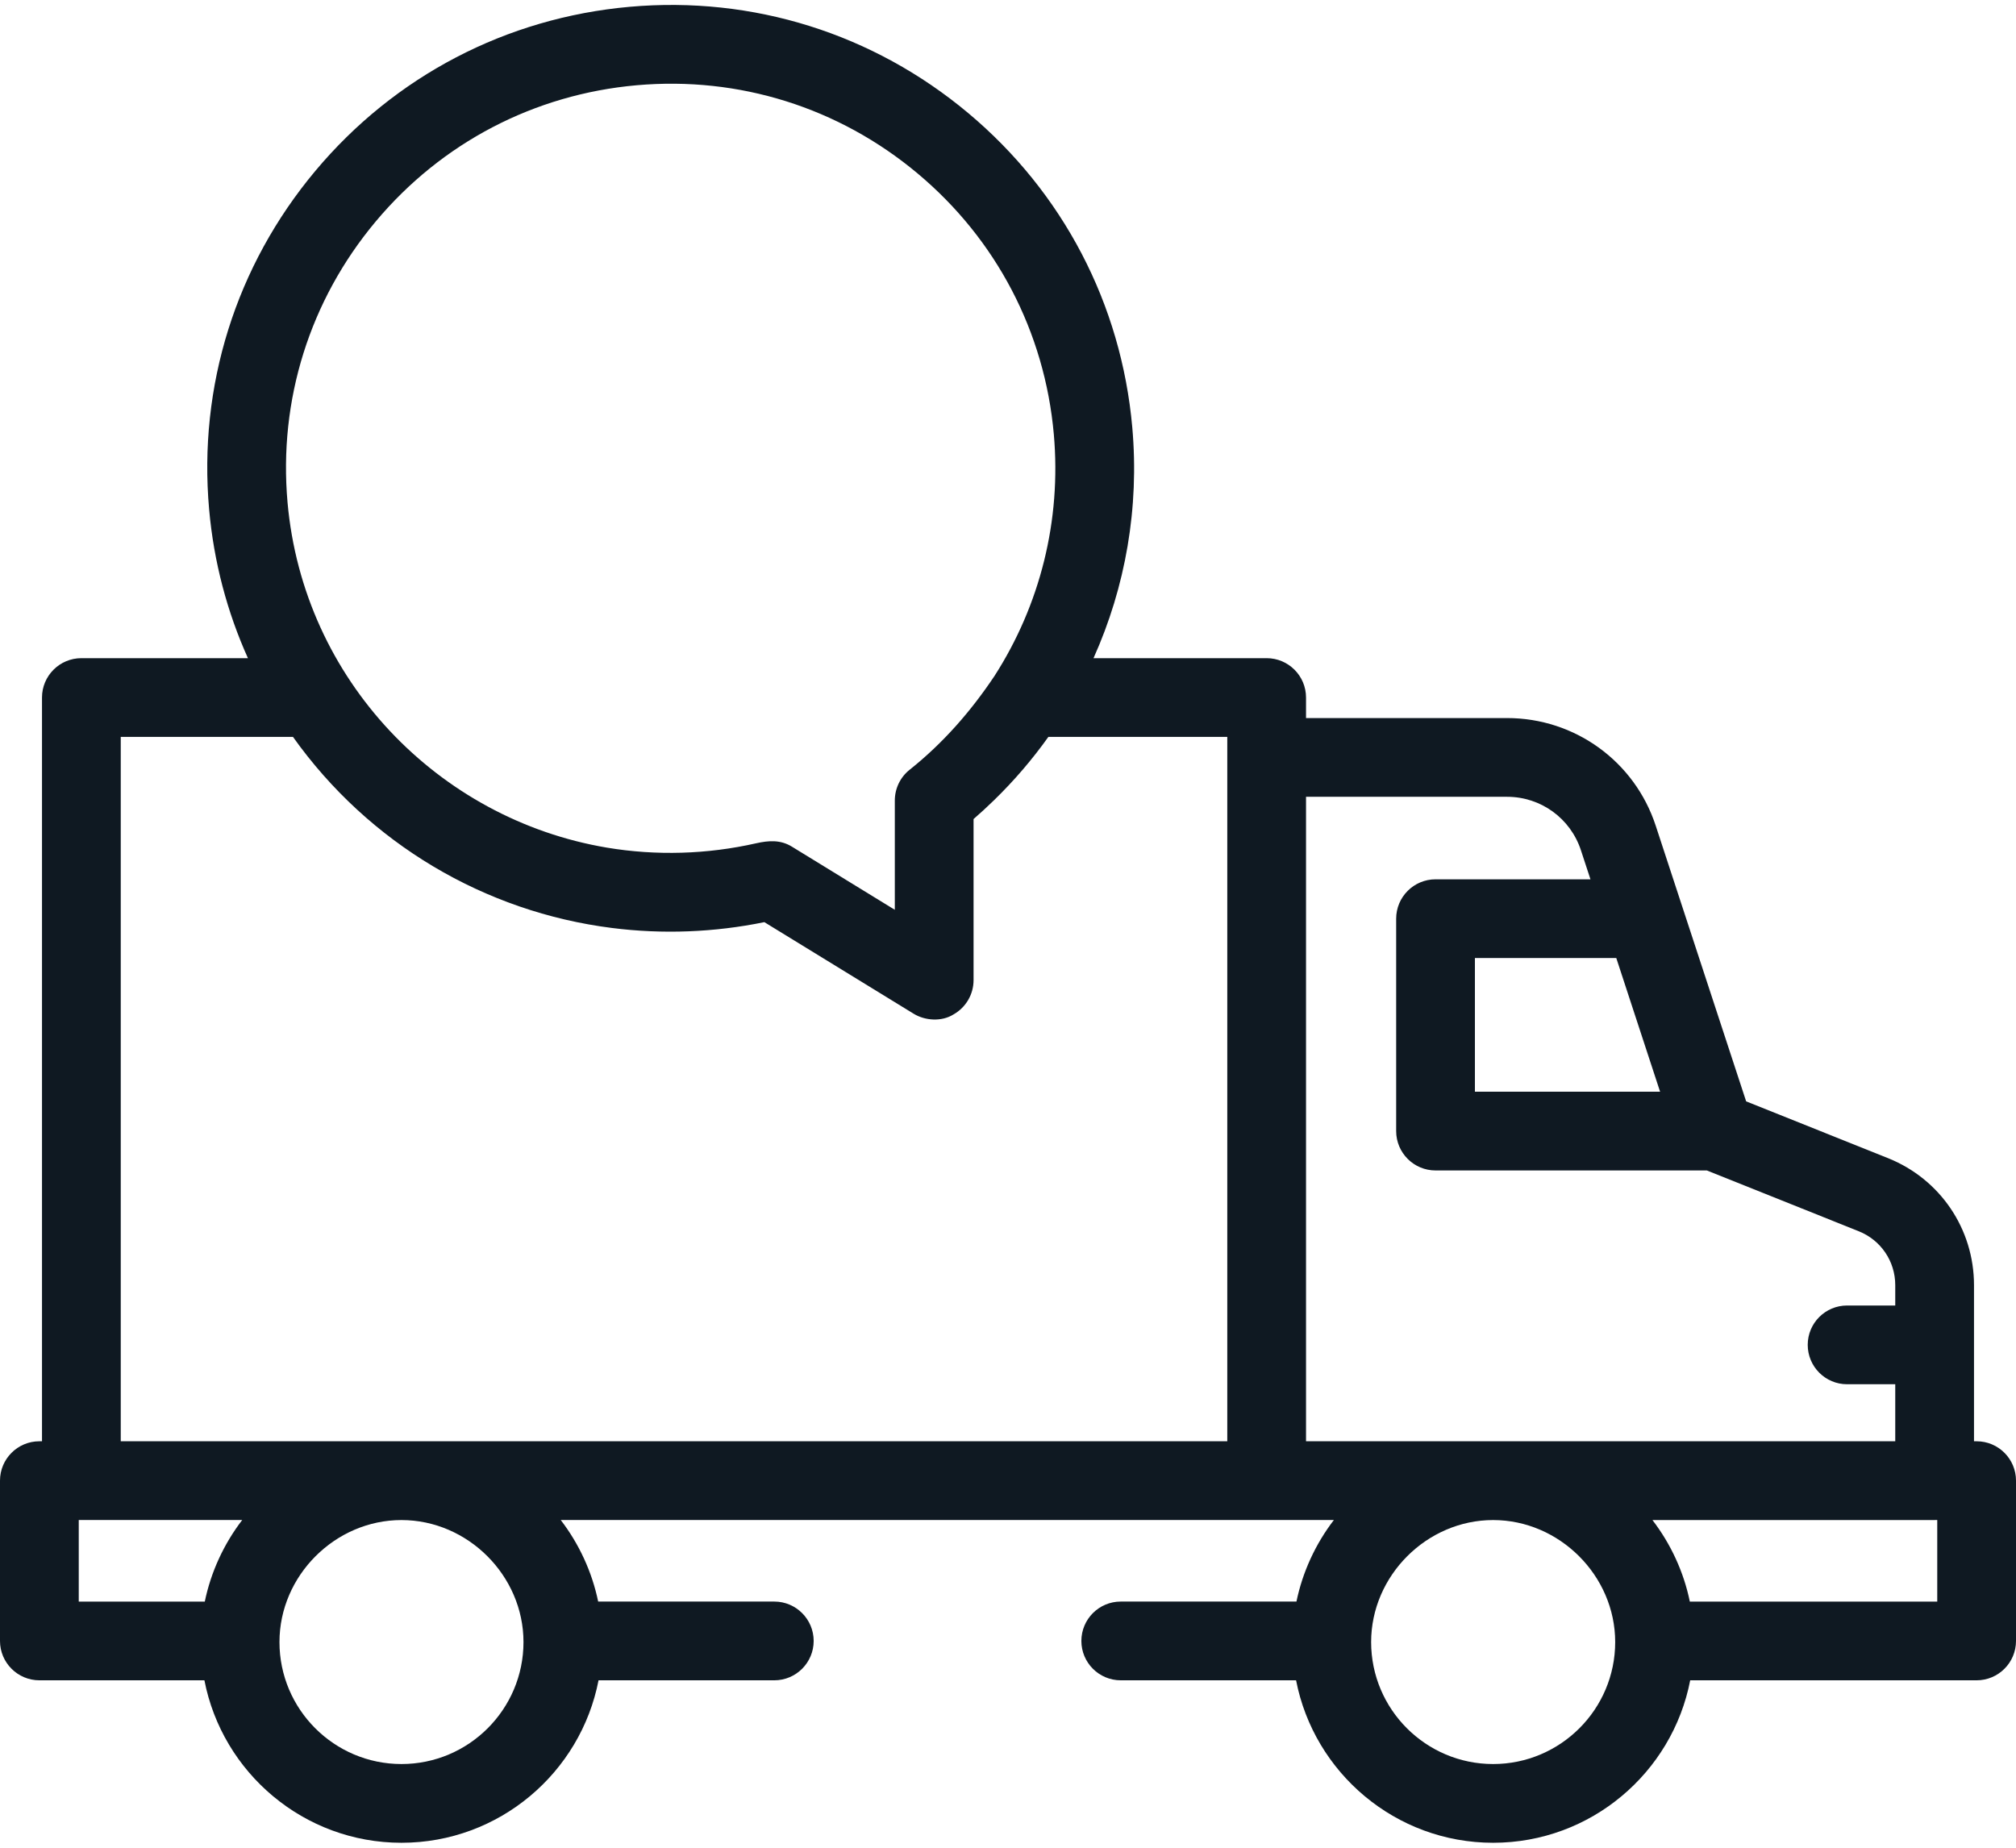 <svg width="48" height="44" viewBox="0 0 48 44" fill="none" xmlns="http://www.w3.org/2000/svg">
<path d="M47.062 34.321H47V30.604C47 29.265 46.196 28.078 44.953 27.579L41.575 26.227L39.422 19.663C38.92 18.129 37.497 17.099 35.883 17.099H31.096V16.611C31.096 16.093 30.676 15.673 30.158 15.673H26.036C26.798 13.977 27.129 12.091 26.959 10.176C26.698 7.24 25.31 4.582 23.05 2.69C20.789 0.799 17.928 -0.099 14.992 0.162C12.057 0.423 9.399 1.811 7.507 4.071C5.616 6.331 4.718 9.193 4.979 12.128C5.091 13.388 5.411 14.58 5.903 15.673H1.938C1.42 15.673 1 16.093 1 16.61V34.321H0.938C0.42 34.321 0 34.741 0 35.258V39.076C0 39.593 0.42 40.013 0.938 40.013H4.867C5.294 42.215 7.235 43.882 9.559 43.882C11.883 43.882 13.824 42.215 14.251 40.013H18.436C18.953 40.013 19.373 39.593 19.373 39.076C19.373 38.558 18.953 38.138 18.436 38.138H14.242C14.097 37.435 13.788 36.765 13.351 36.196L31.759 36.196C31.322 36.765 31.013 37.435 30.868 38.138H26.684C26.166 38.138 25.747 38.558 25.747 39.076C25.747 39.593 26.166 40.013 26.684 40.013H30.859C31.286 42.215 33.227 43.882 35.551 43.882C37.875 43.882 39.817 42.215 40.243 40.013H47.062C47.58 40.013 48 39.593 48 39.076V35.258C48 34.741 47.58 34.321 47.062 34.321ZM39.526 25.997H35.117V22.814H38.483L38.876 24.014L39.526 25.997ZM35.883 18.974C36.685 18.974 37.391 19.485 37.641 20.247L37.868 20.939H34.18C33.662 20.939 33.242 21.359 33.242 21.877V26.934C33.242 27.452 33.662 27.872 34.18 27.872H40.64L44.256 29.32C44.784 29.532 45.125 30.035 45.125 30.604V31.088H43.978C43.461 31.088 43.041 31.507 43.041 32.025C43.041 32.543 43.461 32.963 43.978 32.963H45.125V34.321H31.096V18.974H35.883ZM8.945 5.275C10.515 3.399 12.722 2.246 15.158 2.03C17.595 1.814 19.97 2.559 21.846 4.129C23.722 5.698 24.875 7.905 25.091 10.342C25.273 12.395 24.762 14.407 23.682 16.091C23.118 16.936 22.456 17.695 21.659 18.329C21.435 18.507 21.305 18.777 21.305 19.063V21.665L18.856 20.162C18.584 19.994 18.302 20.014 18.004 20.081C16.838 20.345 15.626 20.382 14.446 20.184C10.439 19.508 7.222 16.196 6.846 11.963C6.63 9.526 7.375 7.151 8.945 5.275ZM2.875 17.548H6.976C8.783 20.088 11.542 21.715 14.572 22.098C15.778 22.251 17.008 22.203 18.199 21.959L21.752 24.139C22.026 24.308 22.421 24.333 22.7 24.158C22.996 23.992 23.18 23.68 23.18 23.34V19.504C23.347 19.359 23.51 19.209 23.668 19.055C24.147 18.589 24.579 18.084 24.961 17.548H29.221V34.321H9.559H2.875V17.548ZM1.875 36.196H1.938H5.767C5.33 36.765 5.021 37.435 4.876 38.139H1.875V36.196ZM9.559 42.007C7.957 42.007 6.654 40.704 6.654 39.102C6.654 37.522 7.979 36.197 9.559 36.197C11.139 36.197 12.464 37.523 12.464 39.102C12.464 40.704 11.161 42.007 9.559 42.007ZM35.551 42.007C33.949 42.007 32.646 40.704 32.646 39.102C32.646 37.523 33.971 36.197 35.551 36.197C37.131 36.197 38.457 37.523 38.457 39.102C38.457 40.704 37.153 42.007 35.551 42.007ZM46.125 38.139H40.234C40.09 37.435 39.781 36.766 39.344 36.197H46.062C46.065 36.197 46.068 36.196 46.071 36.196H46.125V38.139Z" fill="#0F1922"/>
</svg>
